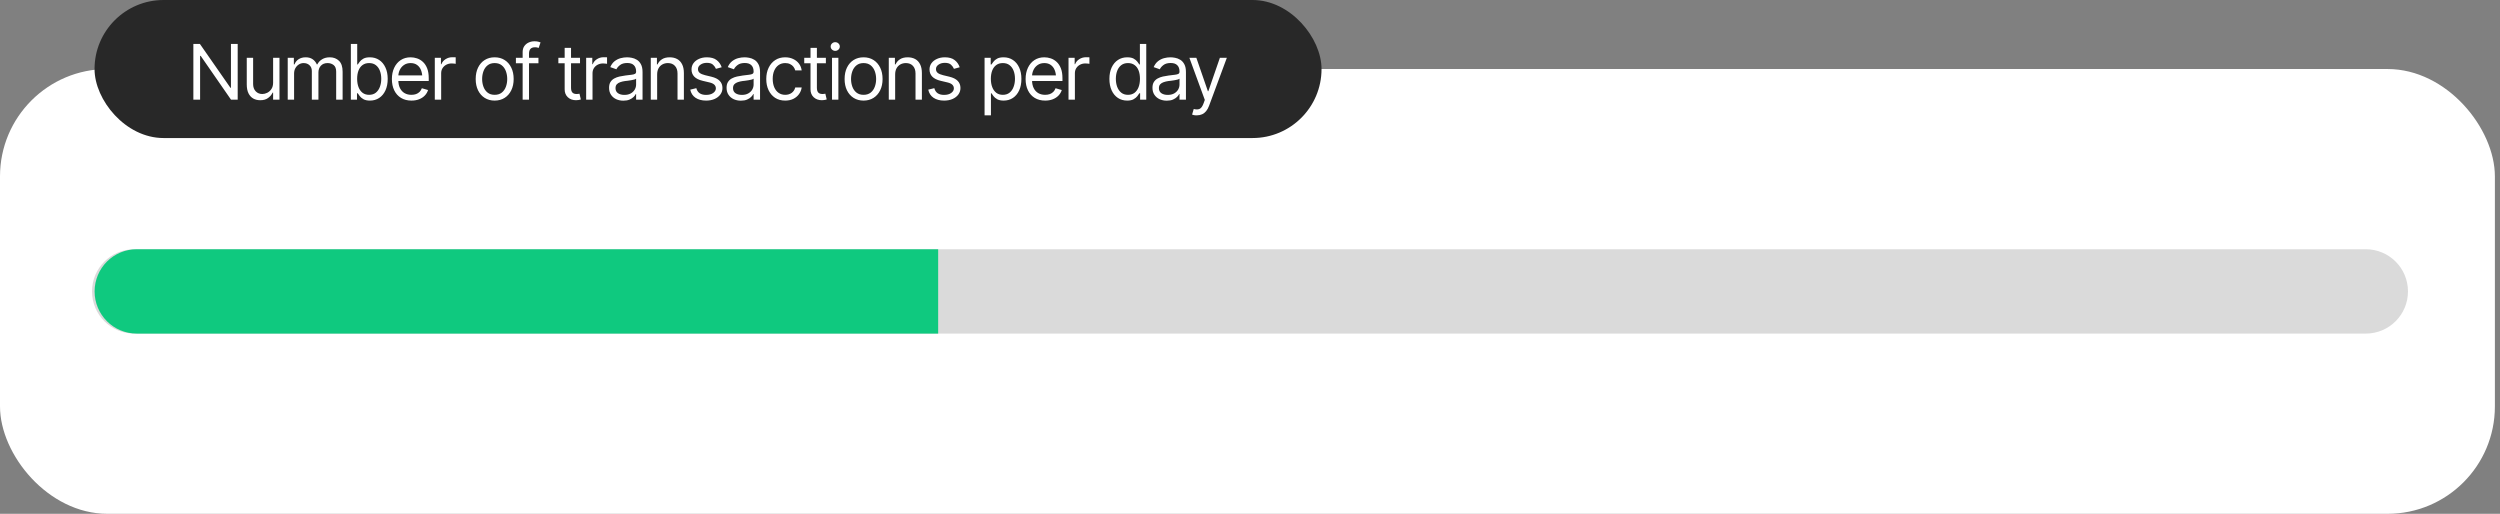 <?xml version="1.0" encoding="UTF-8"?> <svg xmlns="http://www.w3.org/2000/svg" width="326" height="67" viewBox="0 0 326 67" fill="none"><rect x="0" y="0" width="326" height="67" fill="#808080" stroke="none"/><rect y="9" width="325.333" height="58" rx="14" fill="white"></rect><path d="M12 38C12 34.962 14.462 32.5 17.5 32.5H308.5C311.538 32.5 314 34.962 314 38C314 41.038 311.538 43.5 308.5 43.5H17.5C14.462 43.5 12 41.038 12 38Z" fill="#DADADA"></path><path d="M12.336 38C12.336 34.962 14.798 32.5 17.836 32.5H122.336V43.5H17.836C14.798 43.5 12.336 41.038 12.336 38Z" fill="#0FC97F"></path><rect x="12.328" width="160" height="18" rx="9" fill="#282828"></rect><path d="M30.995 5.725V13H30.126L26.171 7.287H26.093V13H25.214V5.725H26.064L30.048 11.447H30.116V5.725H30.995ZM35.614 10.773V7.541H36.444V13H35.614V12.072H35.556C35.425 12.349 35.225 12.585 34.955 12.78C34.688 12.976 34.348 13.072 33.935 13.068C33.593 13.068 33.29 12.995 33.026 12.849C32.763 12.699 32.554 12.471 32.401 12.165C32.252 11.859 32.177 11.473 32.177 11.008V7.541H33.007V10.959C33.007 11.353 33.119 11.669 33.344 11.906C33.572 12.144 33.86 12.261 34.208 12.258C34.416 12.258 34.628 12.206 34.843 12.102C35.061 11.994 35.243 11.831 35.39 11.613C35.539 11.392 35.614 11.112 35.614 10.773ZM37.519 13V7.541H38.319V8.4H38.398C38.511 8.107 38.695 7.88 38.949 7.717C39.203 7.554 39.508 7.473 39.862 7.473C40.22 7.473 40.518 7.554 40.756 7.717C40.997 7.88 41.184 8.107 41.317 8.4H41.376C41.519 8.117 41.729 7.893 42.006 7.727C42.286 7.557 42.62 7.473 43.007 7.473C43.495 7.473 43.895 7.626 44.208 7.932C44.52 8.234 44.677 8.706 44.677 9.348V13H43.837V9.348C43.837 8.944 43.726 8.656 43.505 8.483C43.283 8.311 43.023 8.225 42.724 8.225C42.343 8.225 42.047 8.342 41.835 8.576C41.627 8.807 41.523 9.097 41.523 9.445V13H40.663V9.26C40.663 8.951 40.564 8.701 40.365 8.513C40.167 8.321 39.908 8.225 39.589 8.225C39.371 8.225 39.167 8.283 38.978 8.4C38.79 8.518 38.637 8.679 38.52 8.884C38.406 9.089 38.349 9.325 38.349 9.592V13H37.519ZM48.241 13.117C47.893 13.117 47.613 13.059 47.401 12.941C47.19 12.821 47.027 12.686 46.913 12.536C46.799 12.383 46.711 12.258 46.649 12.16H46.552V13H45.751V5.725H46.581V8.41H46.649C46.711 8.316 46.797 8.195 46.908 8.049C47.019 7.899 47.178 7.766 47.387 7.648C47.595 7.531 47.877 7.473 48.231 7.473C48.69 7.473 49.094 7.588 49.442 7.819C49.791 8.047 50.062 8.373 50.258 8.796C50.456 9.216 50.556 9.712 50.556 10.285C50.556 10.861 50.458 11.363 50.263 11.789C50.067 12.212 49.796 12.539 49.447 12.771C49.099 13.002 48.697 13.117 48.241 13.117ZM48.134 12.365C48.482 12.365 48.773 12.273 49.008 12.087C49.242 11.898 49.418 11.646 49.535 11.33C49.656 11.014 49.716 10.663 49.716 10.275C49.716 9.891 49.657 9.545 49.54 9.235C49.423 8.926 49.247 8.68 49.013 8.498C48.782 8.316 48.489 8.225 48.134 8.225C47.792 8.225 47.505 8.311 47.274 8.483C47.043 8.653 46.867 8.892 46.747 9.201C46.63 9.507 46.571 9.865 46.571 10.275C46.571 10.685 46.632 11.049 46.752 11.364C46.872 11.677 47.048 11.922 47.279 12.102C47.514 12.277 47.798 12.365 48.134 12.365ZM53.651 13.117C53.127 13.117 52.673 13 52.289 12.766C51.908 12.531 51.615 12.204 51.41 11.784C51.205 11.361 51.102 10.871 51.102 10.315C51.102 9.755 51.203 9.261 51.405 8.835C51.607 8.409 51.89 8.075 52.255 7.834C52.623 7.593 53.052 7.473 53.544 7.473C53.827 7.473 54.109 7.52 54.389 7.614C54.669 7.709 54.922 7.862 55.15 8.073C55.382 8.285 55.565 8.565 55.702 8.913C55.839 9.261 55.907 9.689 55.907 10.197V10.559H51.698V9.836H55.453L55.067 10.109C55.067 9.745 55.01 9.421 54.897 9.138C54.783 8.854 54.612 8.632 54.384 8.469C54.159 8.306 53.879 8.225 53.544 8.225C53.209 8.225 52.921 8.308 52.68 8.474C52.442 8.636 52.26 8.85 52.133 9.113C52.006 9.377 51.942 9.66 51.942 9.963V10.441C51.942 10.855 52.014 11.205 52.157 11.491C52.3 11.778 52.501 11.996 52.758 12.146C53.015 12.292 53.313 12.365 53.651 12.365C53.87 12.365 54.068 12.334 54.247 12.273C54.426 12.207 54.581 12.111 54.711 11.984C54.841 11.854 54.94 11.695 55.009 11.506L55.819 11.74C55.735 12.014 55.592 12.255 55.39 12.463C55.191 12.668 54.944 12.829 54.648 12.946C54.351 13.06 54.019 13.117 53.651 13.117ZM56.698 13V7.541H57.499V8.371H57.558C57.658 8.101 57.839 7.883 58.1 7.717C58.363 7.548 58.658 7.463 58.983 7.463C59.045 7.463 59.122 7.465 59.213 7.468C59.304 7.468 59.374 7.469 59.423 7.473V8.322C59.394 8.316 59.328 8.306 59.227 8.293C59.127 8.28 59.019 8.273 58.905 8.273C58.642 8.273 58.406 8.329 58.197 8.439C57.989 8.55 57.825 8.701 57.704 8.894C57.587 9.086 57.528 9.305 57.528 9.553V13H56.698ZM64.501 13.117C64.009 13.117 63.578 13 63.207 12.766C62.836 12.531 62.546 12.203 62.338 11.779C62.133 11.356 62.03 10.865 62.03 10.305C62.03 9.735 62.133 9.239 62.338 8.815C62.546 8.389 62.836 8.059 63.207 7.824C63.578 7.59 64.009 7.473 64.501 7.473C64.996 7.473 65.429 7.59 65.8 7.824C66.171 8.059 66.461 8.389 66.669 8.815C66.877 9.239 66.981 9.735 66.981 10.305C66.981 10.865 66.877 11.356 66.669 11.779C66.461 12.203 66.171 12.531 65.8 12.766C65.429 13 64.996 13.117 64.501 13.117ZM64.501 12.365C64.879 12.365 65.188 12.269 65.429 12.077C65.67 11.885 65.849 11.633 65.966 11.32C66.083 11.005 66.142 10.666 66.142 10.305C66.142 9.937 66.083 9.595 65.966 9.279C65.849 8.964 65.67 8.71 65.429 8.518C65.188 8.322 64.879 8.225 64.501 8.225C64.13 8.225 63.824 8.322 63.583 8.518C63.342 8.71 63.163 8.964 63.046 9.279C62.929 9.595 62.87 9.937 62.87 10.305C62.87 10.666 62.929 11.005 63.046 11.32C63.163 11.633 63.342 11.885 63.583 12.077C63.824 12.269 64.13 12.365 64.501 12.365ZM70.214 7.541V8.254H67.274V7.541H70.214ZM68.153 13V6.789C68.153 6.477 68.227 6.216 68.373 6.008C68.523 5.799 68.715 5.643 68.949 5.539C69.184 5.435 69.429 5.383 69.686 5.383C69.895 5.383 70.064 5.401 70.194 5.437C70.328 5.469 70.425 5.5 70.487 5.529L70.243 6.252C70.201 6.236 70.142 6.218 70.067 6.198C69.996 6.175 69.898 6.164 69.774 6.164C69.498 6.164 69.296 6.236 69.169 6.379C69.045 6.519 68.983 6.724 68.983 6.994V13H68.153ZM75.634 7.541V8.254H72.811V7.541H75.634ZM73.632 6.242H74.462V11.438C74.462 11.721 74.52 11.929 74.638 12.062C74.755 12.193 74.94 12.258 75.194 12.258C75.25 12.258 75.307 12.255 75.365 12.248C75.427 12.242 75.494 12.232 75.565 12.219L75.741 12.971C75.663 13 75.567 13.023 75.453 13.039C75.342 13.059 75.23 13.068 75.116 13.068C74.677 13.068 74.319 12.938 74.042 12.678C73.769 12.417 73.632 12.079 73.632 11.662V6.242ZM76.435 13V7.541H77.235V8.371H77.294C77.395 8.101 77.576 7.883 77.836 7.717C78.1 7.548 78.394 7.463 78.72 7.463C78.782 7.463 78.858 7.465 78.949 7.468C79.04 7.468 79.11 7.469 79.159 7.473V8.322C79.13 8.316 79.065 8.306 78.964 8.293C78.863 8.28 78.755 8.273 78.642 8.273C78.378 8.273 78.142 8.329 77.934 8.439C77.725 8.55 77.561 8.701 77.44 8.894C77.323 9.086 77.265 9.305 77.265 9.553V13H76.435ZM81.288 13.127C80.943 13.127 80.629 13.062 80.346 12.932C80.062 12.798 79.838 12.606 79.672 12.355C79.506 12.105 79.423 11.802 79.423 11.447C79.423 11.135 79.485 10.883 79.608 10.69C79.732 10.495 79.897 10.342 80.102 10.231C80.31 10.117 80.538 10.033 80.785 9.978C81.036 9.922 81.288 9.878 81.542 9.846C81.874 9.803 82.143 9.771 82.348 9.748C82.556 9.725 82.707 9.686 82.802 9.631C82.899 9.576 82.948 9.481 82.948 9.348V9.318C82.948 8.97 82.852 8.7 82.66 8.508C82.471 8.312 82.183 8.215 81.796 8.215C81.399 8.215 81.086 8.303 80.858 8.479C80.63 8.651 80.471 8.837 80.38 9.035L79.579 8.752C79.722 8.42 79.913 8.161 80.15 7.976C80.391 7.79 80.652 7.66 80.932 7.585C81.215 7.51 81.493 7.473 81.767 7.473C81.942 7.473 82.144 7.494 82.372 7.536C82.6 7.575 82.821 7.66 83.036 7.79C83.254 7.917 83.433 8.111 83.573 8.371C83.716 8.628 83.788 8.973 83.788 9.406V13H82.948V12.258H82.909C82.854 12.375 82.759 12.502 82.626 12.639C82.493 12.772 82.315 12.888 82.094 12.985C81.876 13.08 81.607 13.127 81.288 13.127ZM81.415 12.375C81.747 12.375 82.027 12.31 82.255 12.18C82.483 12.05 82.655 11.882 82.772 11.677C82.89 11.468 82.948 11.252 82.948 11.027V10.256C82.912 10.298 82.834 10.337 82.714 10.373C82.597 10.406 82.46 10.435 82.304 10.461C82.151 10.487 82.001 10.51 81.855 10.529C81.708 10.546 81.591 10.559 81.503 10.568C81.285 10.598 81.081 10.645 80.893 10.71C80.704 10.772 80.551 10.865 80.434 10.988C80.32 11.112 80.263 11.281 80.263 11.496C80.263 11.786 80.37 12.005 80.585 12.155C80.803 12.302 81.08 12.375 81.415 12.375ZM85.692 9.719V13H84.862V7.541H85.663V8.4H85.741C85.868 8.12 86.062 7.896 86.322 7.727C86.583 7.557 86.92 7.473 87.333 7.473C87.701 7.473 88.023 7.548 88.3 7.697C88.576 7.847 88.791 8.075 88.944 8.381C89.101 8.684 89.179 9.068 89.179 9.533V13H88.349V9.592C88.349 9.165 88.236 8.832 88.012 8.591C87.787 8.347 87.481 8.225 87.094 8.225C86.827 8.225 86.588 8.283 86.376 8.4C86.164 8.518 85.997 8.687 85.873 8.908C85.753 9.13 85.692 9.4 85.692 9.719ZM94.11 8.771L93.358 8.977C93.287 8.791 93.163 8.615 92.987 8.449C92.815 8.28 92.545 8.195 92.177 8.195C91.845 8.195 91.568 8.273 91.347 8.43C91.125 8.583 91.015 8.775 91.015 9.006C91.015 9.214 91.09 9.38 91.239 9.504C91.392 9.628 91.63 9.729 91.952 9.807L92.763 10.002C93.248 10.119 93.609 10.3 93.847 10.544C94.088 10.788 94.208 11.099 94.208 11.477C94.208 11.789 94.118 12.069 93.939 12.316C93.76 12.564 93.511 12.759 93.192 12.902C92.873 13.046 92.502 13.117 92.079 13.117C91.522 13.117 91.062 12.995 90.697 12.751C90.336 12.507 90.106 12.154 90.009 11.691L90.8 11.496C90.875 11.789 91.018 12.009 91.23 12.155C91.444 12.302 91.724 12.375 92.069 12.375C92.457 12.375 92.766 12.292 92.997 12.126C93.231 11.957 93.349 11.757 93.349 11.525C93.349 11.141 93.079 10.884 92.538 10.754L91.63 10.539C91.129 10.419 90.761 10.235 90.526 9.987C90.292 9.74 90.175 9.429 90.175 9.055C90.175 8.745 90.261 8.472 90.434 8.234C90.609 7.997 90.849 7.811 91.151 7.678C91.454 7.541 91.796 7.473 92.177 7.473C92.72 7.473 93.145 7.593 93.451 7.834C93.76 8.072 93.98 8.384 94.11 8.771ZM96.61 13.127C96.265 13.127 95.951 13.062 95.668 12.932C95.385 12.798 95.16 12.606 94.994 12.355C94.828 12.105 94.745 11.802 94.745 11.447C94.745 11.135 94.807 10.883 94.931 10.69C95.054 10.495 95.219 10.342 95.424 10.231C95.632 10.117 95.86 10.033 96.107 9.978C96.358 9.922 96.61 9.878 96.864 9.846C97.196 9.803 97.465 9.771 97.67 9.748C97.878 9.725 98.03 9.686 98.124 9.631C98.222 9.576 98.27 9.481 98.27 9.348V9.318C98.27 8.97 98.174 8.7 97.982 8.508C97.794 8.312 97.505 8.215 97.118 8.215C96.721 8.215 96.409 8.303 96.181 8.479C95.953 8.651 95.793 8.837 95.702 9.035L94.901 8.752C95.045 8.42 95.235 8.161 95.473 7.976C95.713 7.79 95.974 7.66 96.254 7.585C96.537 7.51 96.815 7.473 97.089 7.473C97.265 7.473 97.466 7.494 97.694 7.536C97.922 7.575 98.144 7.66 98.358 7.79C98.576 7.917 98.755 8.111 98.895 8.371C99.039 8.628 99.11 8.973 99.11 9.406V13H98.27V12.258H98.231C98.176 12.375 98.082 12.502 97.948 12.639C97.815 12.772 97.637 12.888 97.416 12.985C97.198 13.08 96.929 13.127 96.61 13.127ZM96.737 12.375C97.069 12.375 97.349 12.31 97.577 12.18C97.805 12.05 97.978 11.882 98.095 11.677C98.212 11.468 98.27 11.252 98.27 11.027V10.256C98.235 10.298 98.157 10.337 98.036 10.373C97.919 10.406 97.782 10.435 97.626 10.461C97.473 10.487 97.323 10.51 97.177 10.529C97.03 10.546 96.913 10.559 96.825 10.568C96.607 10.598 96.404 10.645 96.215 10.71C96.026 10.772 95.873 10.865 95.756 10.988C95.642 11.112 95.585 11.281 95.585 11.496C95.585 11.786 95.692 12.005 95.907 12.155C96.125 12.302 96.402 12.375 96.737 12.375ZM102.392 13.117C101.884 13.117 101.444 12.997 101.073 12.756C100.705 12.512 100.421 12.178 100.219 11.755C100.02 11.332 99.921 10.848 99.921 10.305C99.921 9.748 100.023 9.258 100.229 8.835C100.434 8.409 100.72 8.075 101.088 7.834C101.459 7.593 101.89 7.473 102.382 7.473C102.766 7.473 103.111 7.544 103.417 7.688C103.726 7.827 103.979 8.026 104.174 8.283C104.372 8.54 104.494 8.84 104.54 9.182H103.7C103.658 9.016 103.581 8.859 103.471 8.713C103.36 8.566 103.214 8.449 103.031 8.361C102.852 8.27 102.639 8.225 102.392 8.225C102.066 8.225 101.781 8.309 101.537 8.479C101.293 8.648 101.103 8.887 100.966 9.196C100.829 9.502 100.761 9.862 100.761 10.275C100.761 10.695 100.827 11.063 100.961 11.379C101.094 11.691 101.283 11.934 101.527 12.106C101.775 12.279 102.063 12.365 102.392 12.365C102.72 12.365 103.002 12.281 103.236 12.111C103.471 11.939 103.625 11.704 103.7 11.408H104.54C104.494 11.73 104.377 12.02 104.188 12.277C104.003 12.534 103.757 12.74 103.451 12.893C103.148 13.042 102.795 13.117 102.392 13.117ZM107.694 7.541V8.254H104.872V7.541H107.694ZM105.692 6.242H106.522V11.438C106.522 11.721 106.581 11.929 106.698 12.062C106.815 12.193 107.001 12.258 107.255 12.258C107.31 12.258 107.367 12.255 107.426 12.248C107.488 12.242 107.554 12.232 107.626 12.219L107.802 12.971C107.724 13 107.628 13.023 107.514 13.039C107.403 13.059 107.291 13.068 107.177 13.068C106.737 13.068 106.379 12.938 106.103 12.678C105.829 12.417 105.692 12.079 105.692 11.662V6.242ZM108.495 13V7.541H109.325V13H108.495ZM108.915 6.633C108.752 6.633 108.612 6.577 108.495 6.467C108.378 6.356 108.319 6.223 108.319 6.066C108.319 5.91 108.378 5.777 108.495 5.666C108.612 5.555 108.752 5.5 108.915 5.5C109.078 5.5 109.218 5.555 109.335 5.666C109.452 5.777 109.511 5.91 109.511 6.066C109.511 6.223 109.452 6.356 109.335 6.467C109.218 6.577 109.078 6.633 108.915 6.633ZM112.606 13.117C112.115 13.117 111.684 13 111.312 12.766C110.941 12.531 110.652 12.203 110.443 11.779C110.238 11.356 110.136 10.865 110.136 10.305C110.136 9.735 110.238 9.239 110.443 8.815C110.652 8.389 110.941 8.059 111.312 7.824C111.684 7.59 112.115 7.473 112.606 7.473C113.101 7.473 113.534 7.59 113.905 7.824C114.276 8.059 114.566 8.389 114.774 8.815C114.983 9.239 115.087 9.735 115.087 10.305C115.087 10.865 114.983 11.356 114.774 11.779C114.566 12.203 114.276 12.531 113.905 12.766C113.534 13 113.101 13.117 112.606 13.117ZM112.606 12.365C112.984 12.365 113.293 12.269 113.534 12.077C113.775 11.885 113.954 11.633 114.071 11.32C114.188 11.005 114.247 10.666 114.247 10.305C114.247 9.937 114.188 9.595 114.071 9.279C113.954 8.964 113.775 8.71 113.534 8.518C113.293 8.322 112.984 8.225 112.606 8.225C112.235 8.225 111.929 8.322 111.688 8.518C111.448 8.71 111.269 8.964 111.151 9.279C111.034 9.595 110.976 9.937 110.976 10.305C110.976 10.666 111.034 11.005 111.151 11.32C111.269 11.633 111.448 11.885 111.688 12.077C111.929 12.269 112.235 12.365 112.606 12.365ZM116.728 9.719V13H115.897V7.541H116.698V8.4H116.776C116.903 8.12 117.097 7.896 117.357 7.727C117.618 7.557 117.955 7.473 118.368 7.473C118.736 7.473 119.058 7.548 119.335 7.697C119.612 7.847 119.826 8.075 119.979 8.381C120.136 8.684 120.214 9.068 120.214 9.533V13H119.384V9.592C119.384 9.165 119.271 8.832 119.047 8.591C118.822 8.347 118.516 8.225 118.129 8.225C117.862 8.225 117.623 8.283 117.411 8.4C117.2 8.518 117.032 8.687 116.908 8.908C116.788 9.13 116.728 9.4 116.728 9.719ZM125.146 8.771L124.394 8.977C124.322 8.791 124.198 8.615 124.022 8.449C123.85 8.28 123.58 8.195 123.212 8.195C122.88 8.195 122.603 8.273 122.382 8.43C122.16 8.583 122.05 8.775 122.05 9.006C122.05 9.214 122.125 9.38 122.274 9.504C122.427 9.628 122.665 9.729 122.987 9.807L123.798 10.002C124.283 10.119 124.644 10.3 124.882 10.544C125.123 10.788 125.243 11.099 125.243 11.477C125.243 11.789 125.154 12.069 124.975 12.316C124.796 12.564 124.547 12.759 124.228 12.902C123.909 13.046 123.537 13.117 123.114 13.117C122.558 13.117 122.097 12.995 121.732 12.751C121.371 12.507 121.142 12.154 121.044 11.691L121.835 11.496C121.91 11.789 122.053 12.009 122.265 12.155C122.479 12.302 122.759 12.375 123.104 12.375C123.492 12.375 123.801 12.292 124.032 12.126C124.267 11.957 124.384 11.757 124.384 11.525C124.384 11.141 124.114 10.884 123.573 10.754L122.665 10.539C122.164 10.419 121.796 10.235 121.562 9.987C121.327 9.74 121.21 9.429 121.21 9.055C121.21 8.745 121.296 8.472 121.469 8.234C121.645 7.997 121.884 7.811 122.187 7.678C122.489 7.541 122.831 7.473 123.212 7.473C123.756 7.473 124.18 7.593 124.486 7.834C124.796 8.072 125.015 8.384 125.146 8.771ZM128.388 15.041V7.541H129.188V8.41H129.286C129.348 8.316 129.434 8.195 129.545 8.049C129.656 7.899 129.815 7.766 130.023 7.648C130.232 7.531 130.513 7.473 130.868 7.473C131.327 7.473 131.731 7.588 132.079 7.819C132.427 8.047 132.699 8.373 132.895 8.796C133.093 9.216 133.192 9.712 133.192 10.285C133.192 10.861 133.095 11.363 132.899 11.789C132.704 12.212 132.432 12.539 132.084 12.771C131.736 13.002 131.334 13.117 130.878 13.117C130.53 13.117 130.25 13.059 130.038 12.941C129.826 12.821 129.664 12.686 129.55 12.536C129.436 12.383 129.348 12.258 129.286 12.16H129.218V15.041H128.388ZM130.771 12.365C131.119 12.365 131.41 12.273 131.645 12.087C131.879 11.898 132.055 11.646 132.172 11.33C132.292 11.014 132.353 10.663 132.353 10.275C132.353 9.891 132.294 9.545 132.177 9.235C132.06 8.926 131.884 8.68 131.649 8.498C131.418 8.316 131.125 8.225 130.771 8.225C130.429 8.225 130.142 8.311 129.911 8.483C129.68 8.653 129.504 8.892 129.384 9.201C129.267 9.507 129.208 9.865 129.208 10.275C129.208 10.685 129.268 11.049 129.389 11.364C129.509 11.677 129.685 11.922 129.916 12.102C130.15 12.277 130.435 12.365 130.771 12.365ZM136.288 13.117C135.764 13.117 135.31 13 134.926 12.766C134.545 12.531 134.252 12.204 134.047 11.784C133.842 11.361 133.739 10.871 133.739 10.315C133.739 9.755 133.84 9.261 134.042 8.835C134.244 8.409 134.527 8.075 134.892 7.834C135.259 7.593 135.689 7.473 136.181 7.473C136.464 7.473 136.745 7.52 137.025 7.614C137.305 7.709 137.559 7.862 137.787 8.073C138.018 8.285 138.202 8.565 138.339 8.913C138.476 9.261 138.544 9.689 138.544 10.197V10.559H134.335V9.836H138.09L137.704 10.109C137.704 9.745 137.647 9.421 137.533 9.138C137.419 8.854 137.248 8.632 137.021 8.469C136.796 8.306 136.516 8.225 136.181 8.225C135.845 8.225 135.557 8.308 135.316 8.474C135.079 8.636 134.896 8.85 134.77 9.113C134.643 9.377 134.579 9.66 134.579 9.963V10.441C134.579 10.855 134.651 11.205 134.794 11.491C134.937 11.778 135.137 11.996 135.395 12.146C135.652 12.292 135.95 12.365 136.288 12.365C136.506 12.365 136.705 12.334 136.884 12.273C137.063 12.207 137.217 12.111 137.348 11.984C137.478 11.854 137.577 11.695 137.646 11.506L138.456 11.74C138.371 12.014 138.228 12.255 138.026 12.463C137.828 12.668 137.58 12.829 137.284 12.946C136.988 13.06 136.656 13.117 136.288 13.117ZM139.335 13V7.541H140.136V8.371H140.194C140.295 8.101 140.476 7.883 140.736 7.717C141 7.548 141.295 7.463 141.62 7.463C141.682 7.463 141.758 7.465 141.85 7.468C141.941 7.468 142.011 7.469 142.06 7.473V8.322C142.03 8.316 141.965 8.306 141.864 8.293C141.763 8.28 141.656 8.273 141.542 8.273C141.278 8.273 141.042 8.329 140.834 8.439C140.626 8.55 140.461 8.701 140.341 8.894C140.224 9.086 140.165 9.305 140.165 9.553V13H139.335ZM146.981 13.117C146.526 13.117 146.124 13.002 145.775 12.771C145.427 12.539 145.155 12.212 144.96 11.789C144.765 11.363 144.667 10.861 144.667 10.285C144.667 9.712 144.765 9.216 144.96 8.796C145.159 8.373 145.432 8.047 145.78 7.819C146.129 7.588 146.532 7.473 146.991 7.473C147.349 7.473 147.631 7.531 147.836 7.648C148.044 7.766 148.204 7.899 148.314 8.049C148.425 8.195 148.511 8.316 148.573 8.41H148.642V5.725H149.472V13H148.671V12.16H148.573C148.511 12.258 148.424 12.383 148.31 12.536C148.196 12.686 148.033 12.821 147.821 12.941C147.613 13.059 147.333 13.117 146.981 13.117ZM147.089 12.365C147.427 12.365 147.712 12.277 147.943 12.102C148.174 11.922 148.35 11.677 148.471 11.364C148.591 11.049 148.651 10.685 148.651 10.275C148.651 9.865 148.593 9.507 148.476 9.201C148.358 8.892 148.183 8.653 147.948 8.483C147.717 8.311 147.431 8.225 147.089 8.225C146.737 8.225 146.444 8.316 146.21 8.498C145.976 8.68 145.8 8.926 145.683 9.235C145.565 9.545 145.507 9.891 145.507 10.275C145.507 10.663 145.565 11.014 145.683 11.33C145.803 11.646 145.98 11.898 146.215 12.087C146.449 12.273 146.741 12.365 147.089 12.365ZM152.147 13.127C151.802 13.127 151.488 13.062 151.205 12.932C150.922 12.798 150.697 12.606 150.531 12.355C150.365 12.105 150.282 11.802 150.282 11.447C150.282 11.135 150.344 10.883 150.468 10.69C150.591 10.495 150.756 10.342 150.961 10.231C151.169 10.117 151.397 10.033 151.645 9.978C151.895 9.922 152.147 9.878 152.401 9.846C152.733 9.803 153.002 9.771 153.207 9.748C153.415 9.725 153.567 9.686 153.661 9.631C153.759 9.576 153.808 9.481 153.808 9.348V9.318C153.808 8.97 153.712 8.7 153.52 8.508C153.331 8.312 153.043 8.215 152.655 8.215C152.258 8.215 151.946 8.303 151.718 8.479C151.49 8.651 151.33 8.837 151.239 9.035L150.438 8.752C150.582 8.42 150.772 8.161 151.01 7.976C151.251 7.79 151.511 7.66 151.791 7.585C152.074 7.51 152.353 7.473 152.626 7.473C152.802 7.473 153.004 7.494 153.231 7.536C153.459 7.575 153.681 7.66 153.896 7.79C154.114 7.917 154.293 8.111 154.433 8.371C154.576 8.628 154.647 8.973 154.647 9.406V13H153.808V12.258H153.769C153.713 12.375 153.619 12.502 153.485 12.639C153.352 12.772 153.174 12.888 152.953 12.985C152.735 13.08 152.466 13.127 152.147 13.127ZM152.274 12.375C152.606 12.375 152.886 12.31 153.114 12.18C153.342 12.05 153.515 11.882 153.632 11.677C153.749 11.468 153.808 11.252 153.808 11.027V10.256C153.772 10.298 153.694 10.337 153.573 10.373C153.456 10.406 153.319 10.435 153.163 10.461C153.01 10.487 152.86 10.51 152.714 10.529C152.567 10.546 152.45 10.559 152.362 10.568C152.144 10.598 151.941 10.645 151.752 10.71C151.563 10.772 151.41 10.865 151.293 10.988C151.179 11.112 151.122 11.281 151.122 11.496C151.122 11.786 151.229 12.005 151.444 12.155C151.662 12.302 151.939 12.375 152.274 12.375ZM156.063 15.041C155.92 15.044 155.793 15.034 155.683 15.012C155.572 14.989 155.494 14.966 155.448 14.943L155.663 14.211L155.746 14.23C156.026 14.296 156.26 14.281 156.449 14.187C156.641 14.095 156.809 13.853 156.952 13.459L157.108 13.029L155.097 7.541H156.005L157.509 11.896H157.567L159.071 7.541H159.979L157.665 13.791C157.561 14.074 157.432 14.309 157.279 14.494C157.126 14.68 156.949 14.816 156.747 14.904C156.545 14.995 156.317 15.041 156.063 15.041Z" fill="white"></path></svg> 
